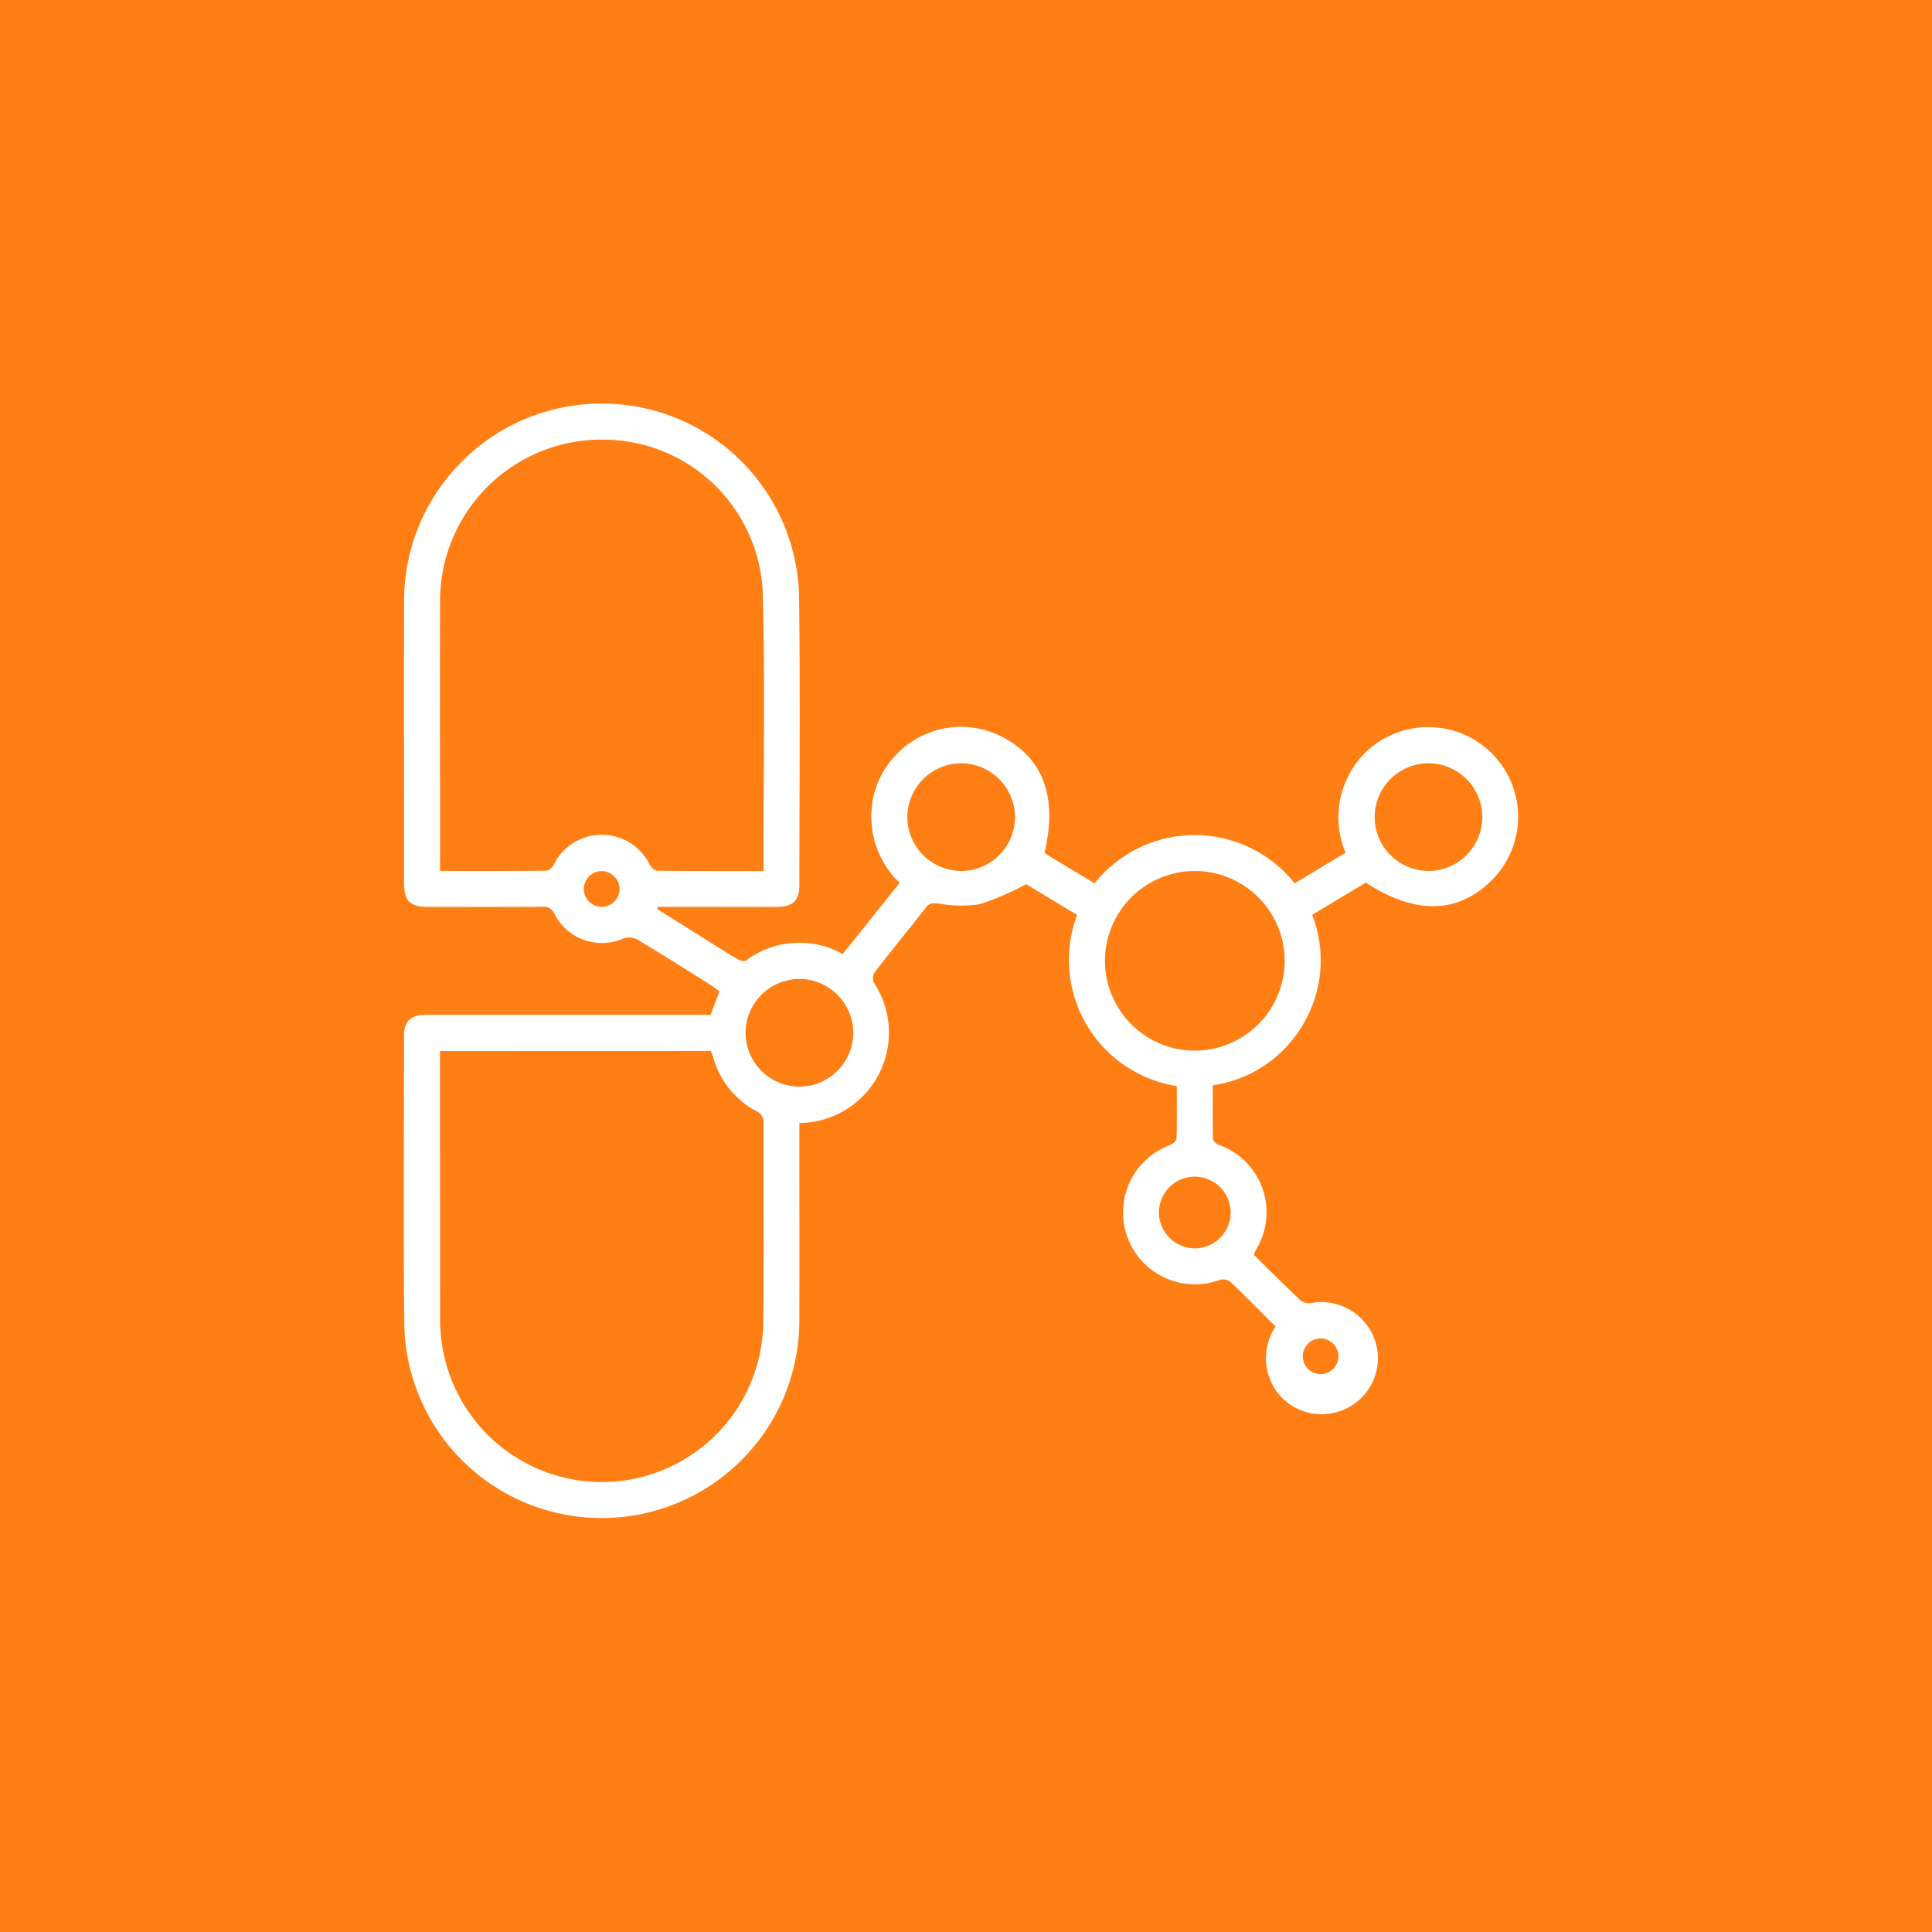 <svg xmlns="http://www.w3.org/2000/svg" width="134" height="134" viewBox="0 0 134 134"><defs><style>.a{fill:#ff7f15;}.b,.c{fill:#fff;}.b{opacity:0;}.c{fill-rule:evenodd;}</style></defs><g transform="translate(-964 -5947)"><rect class="a" width="134" height="134" transform="translate(964 5947)"/><g transform="translate(0 370)"><rect class="b" width="90" height="90" transform="translate(986 5599)"/><path class="c" d="M5748.115-361.246c-1.063-1.061-2.079-2.1-3.133-3.1a.864.864,0,0,0-.721-.14,4.986,4.986,0,0,1-6.423-2.956,4.985,4.985,0,0,1,2.933-6.377c.2-.083.468-.307.474-.473.039-1.214.021-2.43.021-3.631a8.851,8.851,0,0,1-6.915-11.868l-3.533-2.133a19.461,19.461,0,0,1-3.2,1.383,8.508,8.508,0,0,1-2.838-.037c-.406-.045-.658-.06-.926.283-1.167,1.493-2.368,2.959-3.528,4.458a.783.783,0,0,0-.095.708,6.27,6.27,0,0,1-5.146,9.771v.808c0,4.258.012,8.517,0,12.775a13.707,13.707,0,0,1-14.333,13.8,13.684,13.684,0,0,1-13.062-13.18c-.089-6.75-.026-13.5-.022-20.254,0-1.03.474-1.458,1.574-1.458q9.349,0,18.7,0h.984l.619-1.619a5.767,5.767,0,0,0-.462-.354c-1.736-1.089-3.466-2.189-5.224-3.242a1.252,1.252,0,0,0-.963-.082,3.687,3.687,0,0,1-4.792-1.7.8.8,0,0,0-.833-.493c-2.622.017-5.244.01-7.867.008-1.34,0-1.735-.384-1.735-1.693,0-6.466-.013-12.932,0-19.4a13.705,13.705,0,0,1,14.406-13.8,13.674,13.674,0,0,1,12.987,13.171c.094,6.75.027,13.5.024,20.254,0,1.009-.466,1.46-1.492,1.464-2.519.008-5.039,0-7.558,0h-.755c-.02.05-.041.1-.061.149l2.325,1.456c1.077.675,2.15,1.358,3.238,2.015.167.1.483.19.6.105a6.158,6.158,0,0,1,6.71-.452l3.951-4.934a6.365,6.365,0,0,1-1.938-5.209,6.042,6.042,0,0,1,1.693-3.678,6.2,6.2,0,0,1,7.5-1.165c2.742,1.495,3.689,4.177,2.79,7.96.157.106.321.227.495.332.994.6,1.992,1.2,2.979,1.788a8.871,8.871,0,0,1,13.877,0l3.535-2.121a6.277,6.277,0,0,1,.215-5.371,6.07,6.07,0,0,1,3.082-2.849,6.242,6.242,0,0,1,7.585,2.225,6.21,6.21,0,0,1-.711,7.866c-2.345,2.378-5.351,2.452-8.766.2l-3.726,2.237a8.7,8.7,0,0,1-.605,7.558,8.676,8.676,0,0,1-6.292,4.265c0,1.24-.013,2.481.017,3.72,0,.139.215.348.37.4a4.962,4.962,0,0,1,2.576,7.347,1.615,1.615,0,0,0-.1.3c1.065,1.05,2.143,2.135,3.259,3.182a1.013,1.013,0,0,0,.753.145,3.93,3.93,0,0,1,4.482,2.963,3.88,3.88,0,0,1-2.89,4.646,3.847,3.847,0,0,1-4.644-2.763A3.966,3.966,0,0,1,5748.115-361.246Zm-57.956-19.108v.6q0,9.115.007,18.23a10.951,10.951,0,0,0,.126,1.471,11.218,11.218,0,0,0,11.833,9.573,11.211,11.211,0,0,0,10.457-10.907c.054-4.648.005-9.3.026-13.946a.879.879,0,0,0-.559-.882,6.025,6.025,0,0,1-2.908-3.6c-.058-.189-.13-.373-.191-.545Zm22.437-12.486v-.9c-.005-6.178.119-12.36-.054-18.534a11.085,11.085,0,0,0-10.926-10.483,11.2,11.2,0,0,0-11.452,11.249c-.018,5.971,0,11.941,0,17.912v.751c2.51,0,4.943.008,7.375-.016a.754.754,0,0,0,.486-.37,3.715,3.715,0,0,1,6.706-.008c.1.168.318.377.483.379C5707.643-392.833,5710.078-392.841,5712.6-392.841Zm29.911,0a6.24,6.24,0,0,0-6.225,6.256,6.243,6.243,0,0,0,6.2,6.208,6.253,6.253,0,0,0,6.267-6.3A6.241,6.241,0,0,0,5742.506-392.839Zm-16.181,0a3.748,3.748,0,0,0,3.719-3.711,3.751,3.751,0,0,0-3.751-3.759,3.752,3.752,0,0,0-3.72,3.711A3.752,3.752,0,0,0,5726.326-392.843Zm32.4,0a3.749,3.749,0,0,0,3.731-3.7,3.75,3.75,0,0,0-3.738-3.773,3.75,3.75,0,0,0-3.733,3.7A3.752,3.752,0,0,0,5758.723-392.843ZM5711.355-381.6a3.753,3.753,0,0,0,3.792,3.72,3.751,3.751,0,0,0,3.679-3.752,3.752,3.752,0,0,0-3.715-3.719A3.748,3.748,0,0,0,5711.355-381.6Zm31.155,14.936a2.5,2.5,0,0,0,2.492-2.467,2.508,2.508,0,0,0-2.448-2.511,2.5,2.5,0,0,0-2.53,2.507A2.5,2.5,0,0,0,5742.51-366.668ZM5702.618-391.6a1.253,1.253,0,0,0-1.23-1.233,1.256,1.256,0,0,0-1.251,1.213,1.252,1.252,0,0,0,1.269,1.271A1.258,1.258,0,0,0,5702.618-391.6Zm49.862,32.436a1.255,1.255,0,0,0-1.208-1.256A1.251,1.251,0,0,0,5750-359.16a1.255,1.255,0,0,0,1.245,1.218A1.254,1.254,0,0,0,5752.48-359.168Z" transform="translate(-4695.644 6030.25)"/></g></g></svg>